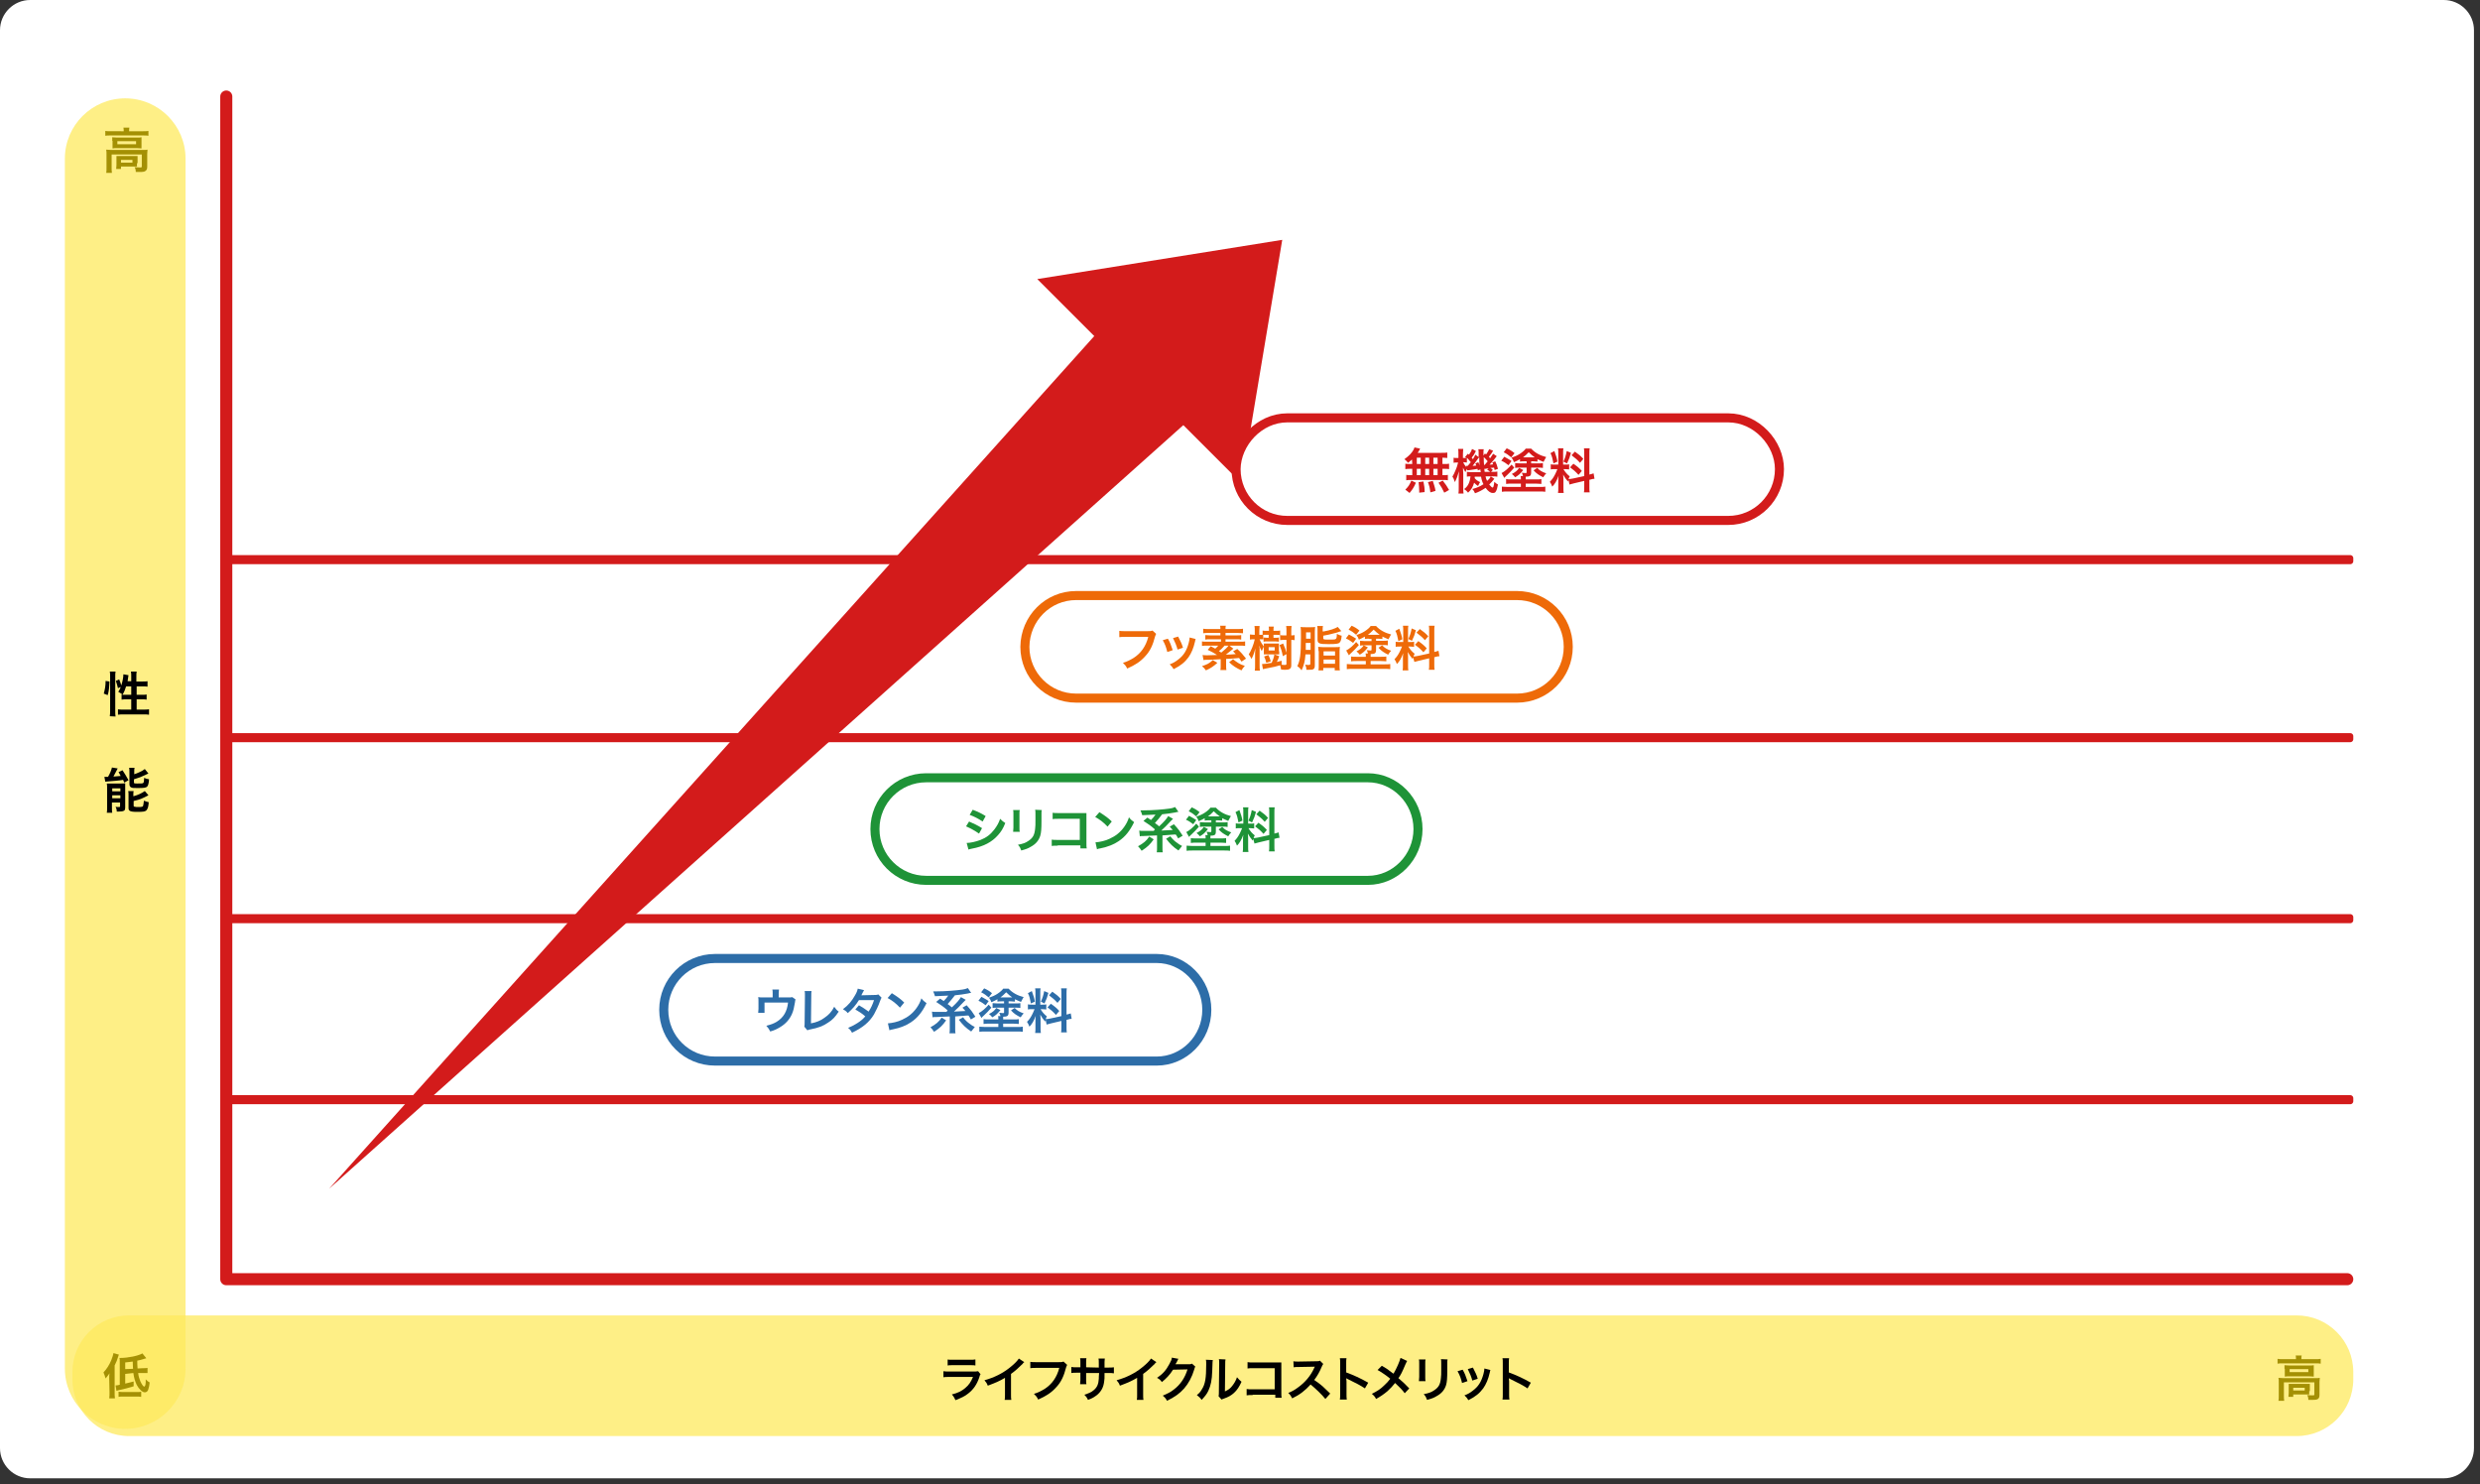 <?xml version="1.0" encoding="utf-8"?>
<!-- Generator: Adobe Illustrator 26.3.1, SVG Export Plug-In . SVG Version: 6.00 Build 0)  -->
<svg version="1.1" id="レイヤー_1" xmlns="http://www.w3.org/2000/svg" xmlns:xlink="http://www.w3.org/1999/xlink" x="0px"
	 y="0px" viewBox="0 0 822 492" style="enable-background:new 0 0 822 492;" xml:space="preserve">
<rect x="0" y="0" width="822" height="492" fill="#333333" stroke="none"/>
<style type="text/css">
	.st0{fill-rule:evenodd;clip-rule:evenodd;fill:#FFFFFF;}
	
		.st1{fill-rule:evenodd;clip-rule:evenodd;fill:#FFFFFF;stroke:#D31B1B;stroke-width:4;stroke-linecap:round;stroke-linejoin:round;}
	.st2{fill:none;stroke:#D31B1B;stroke-width:2;stroke-linecap:round;stroke-linejoin:round;}
	.st3{fill-rule:evenodd;clip-rule:evenodd;fill:#D31B1B;}
	.st4{fill-rule:evenodd;clip-rule:evenodd;fill:#FFFFFF;stroke:#D31B1B;stroke-width:3;}
	.st5{enable-background:new    ;}
	.st6{fill:#D31B1B;}
	.st7{fill-rule:evenodd;clip-rule:evenodd;fill:#FFFFFF;stroke:#EE6A08;stroke-width:3;}
	.st8{fill:#EE6A08;}
	.st9{fill-rule:evenodd;clip-rule:evenodd;fill:#FFFFFF;stroke:#1E9337;stroke-width:3;}
	.st10{fill:#1E9337;}
	.st11{fill-rule:evenodd;clip-rule:evenodd;fill:#FFFFFF;stroke:#2D6DA8;stroke-width:3;}
	.st12{fill:#2D6DA8;}
	.st13{opacity:0.75;fill-rule:evenodd;clip-rule:evenodd;fill:#FDE95D;}
	.st14{fill:#A49004;}
</style>
<path class="st0" d="M10,0h800c5.5,0,10,4.5,10,10v470c0,5.5-4.5,10-10,10H10c-5.5,0-10-4.5-10-10V10C0,4.5,4.5,0,10,0z"/>
<path class="st1" d="M778,424H75V32"/>
<path class="st2" d="M75.2,365v-1H779v1H75.2z"/>
<path class="st2" d="M75.2,305v-1H779v1H75.2z"/>
<path class="st2" d="M75.2,245v-1H779v1H75.2z"/>
<path class="st2" d="M75.2,186v-1H779v1H75.2z"/>
<path class="st3" d="M343.8,92.5l81.2-13l-13.5,80.7"/>
<path class="st3" d="M392.9,140.3L109.1,394l254.4-283.5"/>
<path class="st4" d="M426.7,138.5h146.1c9.4,0,17,8.4,17,17l0,0c0,9.4-7.6,17-17,17H426.7c-9.4,0-17-7.6-17-17l0,0
	C409.8,146.9,417.3,138.5,426.7,138.5z"/>
<g class="st5">
	<path class="st6" d="M468,152.3c-0.4,0.4-0.7,0.6-1.3,1.1c-0.5-0.6-0.7-0.8-1.2-1.2c1.5-1.1,2.4-2,3-3.1c0.1-0.3,0.3-0.5,0.3-0.8
		l1.9,0.4c-0.1,0.2-0.1,0.2-0.3,0.6c-0.2,0.3-0.3,0.5-0.5,0.8h7.8c1,0,1.5,0,2-0.1v1.8c-0.5,0-0.8-0.1-1.6-0.1v2.1h0.6
		c0.8,0,1.1,0,1.6-0.1v1.8c-0.5-0.1-0.8-0.1-1.6-0.1h-0.6v2.1h0.3c0.8,0,1.1,0,1.5-0.1v1.8c-0.4-0.1-0.8-0.1-1.5-0.1h-10.9
		c-0.6,0-1,0-1.4,0.1v-1.8c0.4,0.1,0.8,0.1,1.6,0.1h0.4v-2.1h-0.7c-0.7,0-1.1,0-1.6,0.1v-1.8c0.5,0.1,0.8,0.1,1.6,0.1h0.7L468,152.3
		L468,152.3z M465.8,162.3c1-1,1.4-1.6,2-3l1.5,0.7c-0.7,1.6-1.1,2.2-2.1,3.4L465.8,162.3z M469.6,153.8h1.3v-2.1h-1.3V153.8z
		 M469.6,157.5h1.3v-2.1h-1.3V157.5z M470.4,163.3c0-0.3,0-0.5,0-0.7c0-0.6-0.1-2-0.2-2.8l1.6-0.2c0.3,1.5,0.4,2.2,0.4,3.5
		L470.4,163.3z M473.7,153.8v-2.1h-1.3v2.1H473.7z M473.7,157.5v-2.1h-1.3v2.1H473.7z M474.1,163.2c-0.2-1.6-0.3-2-0.8-3.4l1.6-0.4
		c0.4,1.3,0.7,2,0.9,3.3L474.1,163.2z M476.5,153.8v-2.1h-1.4v2.1H476.5z M476.5,157.5v-2.1h-1.4v2.1H476.5z M478.7,163.3
		c-0.6-1.3-1-2-1.9-3.3l1.4-0.7c0.9,1.1,1.4,1.9,2.1,3.1L478.7,163.3z"/>
	<path class="st6" d="M494.9,149.4c-0.5,0.8-0.7,1.2-1.4,2c0.2,0.2,0.2,0.3,0.4,0.5c0.3-0.5,0.5-0.7,1-1.5l1.2,0.8
		c-0.3,0.4-0.3,0.4-1.1,1.4c-0.4,0.5-0.8,0.9-1.3,1.4c0.5,0,0.7,0,1.2-0.1c-0.1-0.3-0.1-0.4-0.3-0.6l1-0.4c0.4,0.8,0.6,1.3,0.9,2.5
		l-1.1,0.4c-0.1-0.4-0.1-0.5-0.2-0.8c-0.3,0-0.7,0.1-1.2,0.1c0.4,0.2,0.4,0.3,0.8,0.7l-0.6,0.6h0.4c1,0,1.2,0,1.7-0.1v1.7
		c-0.5-0.1-1.1-0.1-1.7-0.1h-0.5l1.2,0.8c-0.6,0.8-1.1,1.3-1.7,1.9c0.5,0.6,0.9,1,1.1,1c0.3,0,0.4-0.4,0.6-1.9
		c0.4,0.4,0.8,0.7,1.2,0.9c-0.2,1.2-0.4,1.8-0.7,2.3c-0.2,0.4-0.5,0.5-1,0.5c-0.8,0-1.5-0.5-2.4-1.7c-1.2,0.8-2.1,1.3-3.5,1.8
		c-0.3-0.6-0.4-0.9-0.9-1.4c1.4-0.4,2.5-0.8,3.7-1.6c-0.4-0.8-0.6-1.3-0.8-2.5h-2.1c0,0.3,0,0.3,0,0.5c0.5,0.6,0.9,0.9,1.8,1.3
		c-0.2,0.3-0.3,0.4-0.4,0.7c-0.2,0.4-0.2,0.4-0.3,0.6c-0.5-0.3-0.9-0.7-1.3-1.1c-0.4,1.4-0.9,2.3-2,3.3c-0.4-0.5-0.6-0.7-1.3-1.2
		c1.3-0.9,1.9-2.3,2.1-4.2c-0.6,0-0.9,0-1.2,0.1v-1.6c0.4,0,0.6,0.1,1.3,0.1h3.3c-0.1-0.5-0.1-0.6-0.1-0.9l-0.9,0.3
		c0-0.3,0-0.4-0.1-0.5c-0.4,0.1-0.7,0.1-1.1,0.2c-1.2,0.2-2.1,0.3-2.3,0.3l-0.1-0.5c-0.2,0.5-0.3,0.7-0.5,1.1
		c-0.3-0.5-0.5-0.9-0.8-1.5c0,0.4,0.1,1.4,0.1,2v4.6c0,1,0,1.6,0.1,2h-1.7c0.1-0.4,0.1-1.1,0.1-2v-2.8c0-0.7,0-1.3,0.1-2.6
		c-0.5,1.7-0.9,2.7-1.4,3.6c-0.2-0.7-0.4-1.3-0.8-1.8c0.4-0.7,0.7-1.2,1.2-2.5c0.2-0.4,0.3-0.8,0.7-2.2h-0.4c-0.4,0-0.8,0-1.1,0.1
		v-1.7c0.3,0.1,0.5,0.1,1.1,0.1h0.5v-1.3c0-0.8,0-1.3-0.1-1.7h1.7c0,0.4-0.1,0.8-0.1,1.7v1.3h0.3c0.3,0,0.6,0,0.8,0
		c-0.1-0.1-0.2-0.2-0.4-0.3l0.9-1.1l0.4,0.3c0.5-0.7,0.8-1.2,1-1.9l1.3,0.7c-0.5,1-0.8,1.5-1.4,2.2c0.2,0.2,0.2,0.3,0.4,0.5
		c0.4-0.7,0.5-0.8,0.8-1.5l1.1,0.8c0-0.3,0-0.6,0-0.8c0-1.1,0-1.3-0.1-1.8h1.8c-0.1,0.3-0.1,0.6-0.1,1.1c0,0,0,0.3,0,0.5
		c0,0.1,0,0.3,0,0.5l0.5-0.7c0.2,0.2,0.3,0.3,0.4,0.3c0.4-0.6,0.7-1.1,1-1.7L494.9,149.4z M486.1,153.3c-0.4,0-0.6-0.1-0.9-0.1H485
		c0.2,0.6,0.5,1,1,1.6v-0.4c0.1,0,0.2,0,0.2,0c0.1,0,0.2,0,0.3,0c0.5-0.6,0.7-0.8,1-1.2c-0.5-0.6-0.8-1-1.3-1.5v1.6H486.1z
		 M490,153.2c0.2,0.5,0.3,0.7,0.4,1.1c-0.1-1.3-0.1-2.1-0.1-2.8c-0.2,0.3-0.2,0.4-0.4,0.5c-0.6,0.9-1.3,1.8-1.8,2.4
		c0.6,0,0.6,0,1.2-0.1c-0.1-0.3-0.1-0.4-0.3-0.7L490,153.2z M491.8,151.5c0,1.5,0,1.5,0.1,2.6c0.1,0,0.1,0,0.2,0
		c0.6-0.7,0.6-0.7,1-1.2C492.7,152.4,492.3,152,491.8,151.5z M493.4,155.3c-0.1,0-0.2,0-0.3,0c-0.3,0-0.3,0-0.7,0.1c0,0-0.2,0-0.4,0
		c0,0.4,0,0.4,0.1,1h1.8c-0.4-0.4-0.6-0.5-1-0.7L493.4,155.3z M492.4,157.9c0.1,0.6,0.2,0.9,0.5,1.5c0.8-0.7,1-1,1.2-1.5H492.4z"/>
	<path class="st6" d="M498.6,151.4c1.1,0.6,1.8,1,2.4,1.4l-1,1.4c-0.8-0.6-1.3-1-2.4-1.5L498.6,151.4z M501.9,155
		c-0.7,0.8-1.7,1.9-2.5,2.6c-0.3,0.2-0.4,0.4-0.8,0.8l-0.9-1.6c1-0.5,2.2-1.5,3.3-2.8L501.9,155z M505.2,152.9c-0.6,0-0.9,0-1.4,0.1
		v-0.8c-0.7,0.4-1.1,0.6-2,1c-0.2-0.6-0.4-1-0.8-1.5c1.1-0.4,1.9-0.7,2.8-1.3s1.6-1.2,1.9-1.7h1.8c1.3,1.4,3,2.3,5,2.8l-0.2,0.3
		c-0.4,0.7-0.4,0.8-0.7,1.3c-0.9-0.4-1.2-0.5-2-0.9v0.8c-0.4,0-0.8-0.1-1.3-0.1h-0.8v0.7h2.3c0.7,0,1.1,0,1.6-0.1v1.6
		c-0.5-0.1-0.8-0.1-1.5-0.1h-2.4v1.5c0,0.7-0.1,1.1-0.5,1.3c-0.3,0.1-0.5,0.2-1.3,0.2c0,0.2,0,0.4,0,0.7v0.2h3.4
		c0.9,0,1.4,0,1.8-0.1v1.6c-0.5,0-1-0.1-1.8-0.1h-3.4v1.1h4.6c0.9,0,1.4,0,1.9-0.1v1.7c-0.6-0.1-1.2-0.1-2-0.1h-10.4
		c-0.8,0-1.4,0-2,0.1v-1.7c0.5,0,1,0.1,1.9,0.1h4.4v-1.1h-3c-0.7,0-1.2,0-1.9,0.1v-1.6c0.4,0.1,1,0.1,1.9,0.1h3v-0.2
		c0-0.4,0-0.7-0.1-0.9h0.8c-0.1-0.5-0.2-0.7-0.4-1.1c0.4,0,0.8,0.1,1.1,0.1c0.5,0,0.5,0,0.5-0.4V155h-2.4c-0.6,0-0.9,0-1.4,0.1v-1.6
		c0.5,0,1,0.1,1.6,0.1h2.2v-0.7L505.2,152.9L505.2,152.9z M499.4,148.6c1.1,0.5,1.6,0.8,2.6,1.6l-1.1,1.4c-0.8-0.7-1.5-1.2-2.5-1.7
		L499.4,148.6z M504.9,155.8c-1.1,1.3-1.5,1.7-2.7,2.4c-0.4-0.5-0.6-0.7-1.1-1.1c1.2-0.6,1.8-1.1,2.4-2L504.9,155.8z M508.7,151.6
		c-0.7-0.5-1.2-0.9-2-1.7c-0.9,0.9-1.2,1.2-1.9,1.7h3.7H508.7z M509.5,155.1c0.9,0.9,1.6,1.3,3,1.8c-0.4,0.4-0.6,0.7-1,1.3
		c-1.4-0.7-2.2-1.2-3.2-2.3L509.5,155.1z"/>
	<path class="st6" d="M519.9,159.1c-0.1,0.2-0.1,0.3-0.2,0.5c-0.7-0.8-1.1-1.4-1.6-2.3c0.1,1.1,0.1,1.3,0.1,1.8v2.6
		c0,0.8,0,1.2,0.1,1.7h-1.9c0.1-0.5,0.1-1,0.1-1.7v-2.1c0-0.6,0-1.4,0.1-1.9c-0.7,1.8-1.2,2.7-2.1,3.6c-0.2-0.6-0.5-1.2-0.8-1.6
		c0.7-0.7,1.2-1.4,1.7-2.4c0.3-0.6,0.4-0.8,0.8-1.8h-0.8c-0.7,0-1.1,0-1.4,0.1v-1.7c0.4,0.1,0.7,0.1,1.4,0.1h1.1v-3.8
		c0-0.7,0-1.2-0.1-1.6h1.8c-0.1,0.4-0.1,0.8-0.1,1.6v3.8h0.8c0.6,0,0.9,0,1.2-0.1v1.7c-0.4,0-0.7-0.1-1.3-0.1h-0.6
		c0.6,1,1.2,1.7,2.1,2.4c-0.2,0.4-0.3,0.5-0.4,0.9c0.4,0,0.9-0.1,1.5-0.2l3.7-0.8v-7.3c0-0.9,0-1.4-0.1-1.9h1.9
		c-0.1,0.5-0.1,1-0.1,1.8v6.9c0.7-0.2,0.9-0.2,1.4-0.4l0.3,1.8c-0.4,0-0.9,0.1-1.5,0.3h-0.2v2.3c0,0.9,0,1.4,0.1,1.9H525
		c0.1-0.5,0.1-0.9,0.1-1.9v-1.9l-3.4,0.8c-0.7,0.2-1.2,0.3-1.5,0.4L519.9,159.1z M515.2,149.5c0.5,1.4,0.8,2.2,1,3.5l-1.3,0.6
		c-0.3-1.5-0.5-2.5-1-3.4L515.2,149.5z M520.7,150.1c-0.4,1.5-0.6,2-1.3,3.5l-1.2-0.6c0.5-1.1,0.8-1.9,1.1-3.5L520.7,150.1z
		 M521.5,153.7c1.3,0.9,2,1.5,2.8,2.4l-1.1,1.3c-1.1-1.2-1.7-1.7-2.8-2.5L521.5,153.7z M522,149.7c1.4,1,1.9,1.4,2.8,2.4l-1.1,1.3
		c-1.2-1.3-1.3-1.3-2.8-2.5L522,149.7z"/>
</g>
<path class="st7" d="M356.7,197.4h146.1c9.4,0,17,7.6,17,17l0,0c0,9.4-7.6,17-17,17H356.7c-9.4,0-17-7.6-17-17l0,0
	C339.8,205,347.3,197.4,356.7,197.4z"/>
<g class="st5">
	<path class="st8" d="M383.2,210.1c-0.1,0.3-0.2,0.4-0.3,0.7c-0.8,3.1-1.7,5-3.3,6.7c-1.6,1.8-3.3,2.9-6,4.1
		c-0.4-0.9-0.7-1.2-1.4-1.9c1.4-0.4,2.3-0.9,3.5-1.6c2.5-1.6,4.1-3.9,4.9-7H373c-1.1,0-1.4,0-2,0.1v-2.1c0.6,0.1,1,0.1,2,0.1h7.3
		c0.9,0,1.2,0,1.7-0.2L383.2,210.1z"/>
	<path class="st8" d="M387.1,211.7c0.7,1.2,1,2,1.6,3.8l-1.8,0.6c-0.4-1.6-0.7-2.5-1.5-3.9L387.1,211.7z M396.3,211.8
		c-0.1,0.2-0.1,0.3-0.2,0.8c-0.5,2.2-1.2,3.9-2.2,5.3c-1.2,1.6-2.5,2.7-4.9,3.9c-0.4-0.7-0.6-0.9-1.3-1.6c1.1-0.4,1.8-0.8,2.7-1.5
		c1.9-1.4,2.9-3,3.6-5.6c0.2-0.8,0.3-1.3,0.3-1.8L396.3,211.8z M390.5,211c0.8,1.6,1.2,2.3,1.6,3.7l-1.8,0.6
		c-0.3-1.2-0.8-2.4-1.5-3.8L390.5,211z"/>
	<path class="st8" d="M408.8,215c-0.3,0.2-0.3,0.3-0.5,0.4c-0.7,0.6-1.2,1-2,1.6c1,0,2.1-0.1,3.3-0.2c-0.3-0.3-0.4-0.4-0.9-0.9
		l1.4-0.8c1.3,1.2,1.9,1.9,2.9,3.2l-1.5,1c-0.4-0.6-0.5-0.8-0.8-1.2c-2.2,0.2-2.2,0.2-4.3,0.3v2.1c0,0.8,0,1.1,0.1,1.6h-2
		c0.1-0.5,0.1-0.8,0.1-1.6v-2c-3.4,0.2-3.4,0.2-4.6,0.2c-0.5,0-0.8,0-1.1,0.1l-0.3-1.7c0.4,0.1,0.9,0.1,1.6,0.1c0.5,0,0.5,0,3.2-0.1
		c-0.9-0.6-2-1.2-3.1-1.7l1-1.2c0.7,0.4,1,0.5,1.5,0.8c0.4-0.4,0.7-0.6,1-1h-3.6c-0.8,0-1.3,0-1.8,0.1v-1.5c0.4,0.1,0.9,0.1,1.7,0.1
		h4.6v-0.8H401c-0.6,0-1.1,0-1.5,0.1v-1.5c0.4,0,0.8,0.1,1.5,0.1h3.5v-0.8h-4c-0.8,0-1.2,0-1.7,0.1v-1.5c0.5,0.1,1,0.1,1.9,0.1h3.8
		c0-0.6,0-0.8-0.1-1.1h1.9c-0.1,0.3-0.1,0.6-0.1,1.1h4c0.8,0,1.4,0,1.8-0.1v1.5c-0.5,0-0.9-0.1-1.6-0.1h-4.2v0.8h3.7
		c0.7,0,1.1,0,1.5-0.1v1.5c-0.4-0.1-0.9-0.1-1.5-0.1h-3.7v0.8h4.9c0.8,0,1.2,0,1.6-0.1v1.5c-0.5-0.1-1.1-0.1-1.8-0.1h-3.4L408.8,215
		z M403.5,219.7c-1.2,1.1-2.2,1.8-3.8,2.5c-0.4-0.6-0.7-0.9-1.3-1.4c0.9-0.3,1.4-0.5,2-0.8c0.7-0.4,1-0.7,1.6-1.2L403.5,219.7z
		 M405.8,214.1c-0.5,0.6-1.2,1.3-1.8,1.7c0.5,0.3,0.6,0.4,0.8,0.5c1-0.8,2-1.7,2.4-2.3h-1.4V214.1z M408.7,218.5
		c0.6,0.5,1,0.8,1.8,1.3c0.7,0.4,1.1,0.6,2.1,0.9c-0.5,0.5-0.8,1-1.1,1.5c-1.6-0.7-2.9-1.5-4.1-2.7L408.7,218.5z"/>
	<path class="st8" d="M418.7,211.9c-0.3,0-0.5,0-0.9,0h-0.3c0.4,1,0.8,1.6,1.4,2.4c-0.3,0.6-0.5,1-0.7,1.5c-0.4-0.7-0.5-0.9-0.8-1.8
		c0,0.3,0,0.3,0.1,0.8c0,0.2,0,0.9,0,1.1v4.4c0,0.8,0,1.5,0.1,2h-1.7c0.1-0.5,0.1-1.2,0.1-2v-3.4c0-0.4,0-0.7,0.1-2
		c-0.5,1.9-0.8,2.6-1.3,3.5c-0.3-0.7-0.6-1.1-0.9-1.5c0.8-1.2,1.6-3.2,2-5h-0.4c-0.4,0-0.8,0-1.2,0.1v-1.7c0.3,0,0.7,0.1,1.2,0.1
		h0.4v-1.2c0-0.8,0-1.2-0.1-1.7h1.7c0,0.4-0.1,0.9-0.1,1.7v1.2h0.3c0.3,0,0.6,0,0.8,0V209c0.4,0.1,0.8,0.1,1.3,0.1h0.8v-0.2
		c0-0.5,0-0.8-0.1-1.2h1.7c-0.1,0.4-0.1,0.7-0.1,1.2v0.2h0.8c0.5,0,1,0,1.4-0.1v1.5c-0.4,0-0.9-0.1-1.4-0.1h-0.8v1h0.6
		c0.5,0,0.8,0,1.2-0.1v1.4c-0.4,0-0.8-0.1-1.2-0.1h-2.6c-0.5,0-0.9,0-1.3,0.1v-1.4c0.4,0,0.7,0.1,1.2,0.1h0.5v-1H420
		c-0.5,0-1,0-1.3,0V211.9z M424.7,220.3c0.4,0.1,0.9,0.1,1.2,0.1c0.4,0,0.5-0.1,0.5-0.4v-3.2l-1.2,0.7c-0.4-2-0.6-2.4-1.1-3.7
		l1.2-0.5c0.6,1.4,0.8,2,1.1,3.1v-4.3h-0.9c-0.5,0-0.8,0-1.2,0.1v-1.7c0.4,0.1,0.6,0.1,1.2,0.1h0.9v-1.2c0-0.9,0-1.4-0.1-1.9h1.8
		c-0.1,0.5-0.1,1.1-0.1,1.9v1.2c0.5,0,0.7,0,1.1-0.1v1.7c-0.3-0.1-0.6-0.1-1.1-0.1v8.3c0,0.7-0.1,1-0.5,1.3
		c-0.3,0.2-0.7,0.3-1.6,0.3c-0.4,0-0.8,0-1.3-0.1c-0.1-0.6-0.1-0.9-0.3-1.4c-0.7,0.2-1,0.3-1.8,0.5c-0.5,0.1-1.5,0.3-3,0.6
		c-0.3,0.1-0.6,0.1-0.9,0.2l-0.3-1.7c0.8,0,1.6-0.1,3.2-0.4c0.5-1.1,0.7-1.7,0.9-2.8l1.6,0.6c-0.2,0.7-0.6,1.6-0.8,1.9
		c0.6-0.1,0.8-0.2,1.6-0.4v1.3H424.7z M419.7,219.7c-0.2-1-0.4-1.4-0.7-2.1l1.4-0.5c0.4,0.8,0.5,1.1,0.8,2.1L419.7,219.7z
		 M424,215.9c0,0.6,0,0.8,0,1c-0.4,0-0.7,0-1.1,0h-2.8c-0.5,0-0.8,0-1.2,0c0-0.3,0-0.6,0-1v-1.6c0-0.4,0-0.8,0-1c0.3,0,0.7,0,1.1,0
		h2.8c0.4,0,0.7,0,1.1,0c0,0.2,0,0.4,0,1v1.6H424z M420.5,215.6h2v-1.1h-2V215.6z"/>
	<path class="st8" d="M432.7,216.9c-0.1,1.3-0.2,2-0.4,2.8c-0.3,1.1-0.5,1.7-0.9,2.5c-0.4-0.6-0.8-1-1.4-1.4
		c0.9-1.8,1.2-3.8,1.2-9.6c0-2.1,0-2.7-0.1-3.4c0.5,0.1,0.9,0.1,1.6,0.1h1.9c0.6,0,1,0,1.3-0.1c0,0.4-0.1,0.8-0.1,1.5v11.1
		c0,0.8-0.1,1.2-0.5,1.4c-0.3,0.2-0.7,0.2-1.5,0.2c-0.2,0-0.4,0-0.8,0c0-0.7-0.1-1-0.4-1.7c0.4,0.1,0.9,0.1,1.1,0.1
		c0.5,0,0.6-0.1,0.6-0.4v-3.1L432.7,216.9L432.7,216.9z M434.4,215.4v-2.3h-1.6v2.3H434.4z M434.4,211.7v-2.1h-1.5v2.1H434.4z
		 M438.7,209.3c2.3-0.4,3.9-1,4.7-1.5l1.2,1.4c-0.1,0-0.1,0-0.4,0.1c-0.5,0.2-1.8,0.6-2.4,0.7c-1.2,0.3-1.4,0.4-3.2,0.7v0.8
		c0,0.3,0.1,0.4,0.3,0.4c0.2,0.1,0.8,0.1,1.3,0.1c1.7,0,2.3,0,2.5-0.2c0.3-0.1,0.4-0.6,0.4-1.7c0.6,0.3,1,0.5,1.6,0.6
		c-0.1,1.3-0.3,1.9-0.7,2.3c-0.4,0.4-1.2,0.5-3.7,0.5c-3,0-3.6-0.2-3.6-1.5v-3c0-0.6,0-1.1-0.1-1.5h1.9c-0.1,0.4-0.1,0.8-0.1,1.4
		v0.4H438.7z M437,215.8c0-0.6,0-1-0.1-1.4c0.4,0,0.8,0.1,1.5,0.1h4.3c0.7,0,1.1,0,1.4-0.1c0,0.4-0.1,0.7-0.1,1.4v4.8
		c0,0.7,0,1.2,0.1,1.6h-1.7v-0.8h-3.8v0.8H437c0.1-0.4,0.1-0.8,0.1-1.6v-4.8H437z M438.7,217.3h3.8v-1.4h-3.8V217.3z M438.7,220h3.8
		v-1.4h-3.8V220z"/>
	<path class="st8" d="M447.1,210.3c1.1,0.6,1.8,1,2.4,1.4l-1,1.4c-0.8-0.6-1.3-1-2.4-1.5L447.1,210.3z M450.4,213.8
		c-0.7,0.8-1.7,1.9-2.5,2.6c-0.3,0.2-0.4,0.4-0.8,0.8l-0.9-1.6c1-0.5,2.2-1.5,3.3-2.8L450.4,213.8z M453.8,211.7
		c-0.6,0-0.9,0-1.4,0.1V211c-0.7,0.4-1.1,0.6-2,1c-0.2-0.6-0.4-1-0.8-1.5c1.1-0.4,1.9-0.7,2.8-1.3s1.6-1.2,1.9-1.7h1.8
		c1.3,1.4,3,2.3,5,2.8l-0.2,0.3c-0.4,0.7-0.4,0.8-0.7,1.3c-0.9-0.4-1.2-0.5-2-0.9v0.8c-0.4,0-0.8-0.1-1.3-0.1h-0.8v0.7h2.3
		c0.7,0,1.1,0,1.6-0.1v1.6c-0.5-0.1-0.8-0.1-1.5-0.1h-2.4v1.5c0,0.7-0.1,1.1-0.5,1.3c-0.3,0.1-0.5,0.2-1.3,0.2c0,0.2,0,0.4,0,0.7
		v0.2h3.4c0.9,0,1.4,0,1.8-0.1v1.6c-0.5,0-1-0.1-1.8-0.1h-3.4v1.1h4.6c0.9,0,1.4,0,1.9-0.1v1.7c-0.6-0.1-1.2-0.1-2-0.1h-10.4
		c-0.8,0-1.4,0-2,0.1v-1.7c0.5,0,1,0.1,1.9,0.1h4.4v-1.1h-3c-0.7,0-1.2,0-1.9,0.1v-1.6c0.4,0.1,1,0.1,1.9,0.1h3v-0.2
		c0-0.4,0-0.7-0.1-0.9h0.8c-0.1-0.5-0.2-0.7-0.4-1.1c0.4,0,0.8,0.1,1.1,0.1c0.5,0,0.5,0,0.5-0.4v-1.3h-2.4c-0.6,0-0.9,0-1.4,0.1
		v-1.6c0.5,0,1,0.1,1.6,0.1h2.2v-0.7h-0.8V211.7z M448,207.4c1.1,0.5,1.6,0.8,2.6,1.6l-1.1,1.4c-0.8-0.7-1.5-1.2-2.5-1.7L448,207.4z
		 M453.4,214.6c-1.1,1.3-1.5,1.7-2.7,2.4c-0.4-0.5-0.6-0.7-1.1-1.1c1.2-0.6,1.8-1.1,2.4-2L453.4,214.6z M457.3,210.4
		c-0.7-0.5-1.2-0.9-2-1.7c-0.9,0.9-1.2,1.2-1.9,1.7h3.7H457.3z M458.1,213.9c0.9,0.9,1.6,1.3,3,1.8c-0.4,0.4-0.6,0.7-1,1.3
		c-1.4-0.7-2.2-1.2-3.2-2.3L458.1,213.9z"/>
	<path class="st8" d="M468.4,217.9c-0.1,0.2-0.1,0.3-0.2,0.5c-0.7-0.8-1.1-1.4-1.6-2.3c0.1,1.1,0.1,1.3,0.1,1.8v2.6
		c0,0.8,0,1.2,0.1,1.7h-1.9c0.1-0.5,0.1-1,0.1-1.7v-2.1c0-0.6,0-1.4,0.1-1.9c-0.7,1.8-1.2,2.7-2.1,3.6c-0.2-0.6-0.5-1.2-0.8-1.6
		c0.7-0.7,1.2-1.4,1.7-2.4c0.3-0.6,0.4-0.8,0.8-1.8H464c-0.7,0-1.1,0-1.4,0.1v-1.7c0.4,0.1,0.7,0.1,1.4,0.1h1.1V209
		c0-0.7,0-1.2-0.1-1.6h1.8c-0.1,0.4-0.1,0.8-0.1,1.6v3.8h0.8c0.6,0,0.9,0,1.2-0.1v1.7c-0.4,0-0.7-0.1-1.3-0.1h-0.6
		c0.6,1,1.2,1.7,2.1,2.4c-0.2,0.4-0.3,0.5-0.4,0.9c0.4,0,0.9-0.1,1.5-0.2l3.7-0.8v-7.3c0-0.9,0-1.4-0.1-1.9h1.9
		c-0.1,0.5-0.1,1-0.1,1.8v6.9c0.7-0.2,0.9-0.2,1.4-0.4l0.3,1.8c-0.4,0-0.9,0.1-1.5,0.3h-0.2v2.3c0,0.9,0,1.4,0.1,1.9h-1.9
		c0.1-0.5,0.1-0.9,0.1-1.9v-1.9l-3.4,0.8c-0.7,0.2-1.2,0.3-1.5,0.4L468.4,217.9z M463.8,208.4c0.5,1.4,0.8,2.2,1,3.5l-1.3,0.6
		c-0.3-1.5-0.5-2.5-1-3.4L463.8,208.4z M469.3,208.9c-0.4,1.5-0.6,2-1.3,3.5l-1.2-0.6c0.5-1.1,0.8-1.9,1.1-3.5L469.3,208.9z
		 M470.1,212.5c1.3,0.9,2,1.5,2.8,2.4l-1.1,1.3c-1.1-1.2-1.7-1.7-2.8-2.5L470.1,212.5z M470.6,208.5c1.4,1,1.9,1.4,2.8,2.4l-1.1,1.3
		c-1.2-1.3-1.3-1.3-2.8-2.5L470.6,208.5z"/>
</g>
<path class="st9" d="M307,257.8h146.4c9,0,16.6,7.6,16.6,17s-7.6,17-16.6,17H307c-9.4,0-17-7.6-17-17S297.6,257.8,307,257.8z"/>
<g class="st5">
	<path class="st10" d="M321.2,272.3c1.6,0.7,2.9,1.3,4.3,2.2l-1,1.8c-1.3-0.9-2.7-1.7-4.3-2.4L321.2,272.3z M320.4,279.4
		c1.2,0,3-0.4,4.6-1c2-0.8,3.3-1.8,4.6-3.5c0.9-1.2,1.4-2.1,1.9-3.5c0.7,0.7,0.9,0.9,1.7,1.4c-0.7,1.8-1.4,2.9-2.4,4
		c-2,2.3-4.8,3.8-8.7,4.5c-0.6,0.1-0.8,0.2-1.1,0.3L320.4,279.4z M322.4,268.4c1.6,0.6,2.9,1.2,4.3,2.1l-1,1.8
		c-1.5-1-2.9-1.7-4.3-2.2L322.4,268.4z"/>
	<path class="st10" d="M338,268.5c-0.1,0.4-0.1,0.6-0.1,1.4v4.4c0,0.8,0,1,0.1,1.4h-2.2c0-0.4,0.1-0.9,0.1-1.4v-4.4
		c0-0.8,0-1-0.1-1.4H338z M345.3,268.5c-0.1,0.4-0.1,0.6-0.1,1.5v2.2c0,2.5-0.1,3.8-0.4,4.8c-0.5,1.6-1.5,2.8-3.2,3.7
		c-0.8,0.5-1.6,0.8-3.1,1.2c-0.3-0.8-0.4-1.1-1.1-1.9c1.6-0.3,2.5-0.6,3.5-1.3c1.5-1,2-2,2.2-4.1c0.1-0.7,0.1-1.4,0.1-2.7v-2
		c0-0.8,0-1.2-0.1-1.5L345.3,268.5L345.3,268.5z"/>
	<path class="st10" d="M350.6,280.3c-1.1,0-1.5,0-2,0.1v-2.1c0.6,0.1,0.9,0.1,2,0.1h7.3v-7h-7c-1.1,0-1.5,0-2,0.1v-2.1
		c0.6,0.1,0.9,0.1,2.1,0.1h7.7c0.8,0,0.8,0,1.4,0c0,0.4,0,0.6,0,1.3v8.8c0,0.8,0,1.2,0.1,1.6h-2.1v-1h-7.5V280.3z"/>
	<path class="st10" d="M363.1,279.2c1.4-0.1,3.3-0.5,4.7-1.2c2-0.9,3.5-2.1,4.8-3.9c0.7-1,1.2-1.9,1.6-3.2c0.6,0.8,0.9,1,1.7,1.6
		c-1.4,2.9-2.9,4.8-5.1,6.3c-1.6,1.1-3.6,1.9-6.1,2.4c-0.6,0.1-0.7,0.1-1.1,0.3L363.1,279.2z M364.4,269.2c1.9,1.2,2.9,1.9,4.1,3.1
		l-1.4,1.7c-1.3-1.4-2.6-2.4-4.1-3.2L364.4,269.2z"/>
	<path class="st10" d="M382.4,278.2c-1.2,1.7-2,2.5-4,3.8c-0.4-0.6-0.7-1-1.2-1.5c1.8-1,2.8-1.8,3.7-3.2L382.4,278.2z M382.8,274.9
		c-1.6-1.4-2-1.6-3.8-2.8l1.3-1.1c0.3,0.2,0.6,0.4,1.2,0.8c0.6-0.6,1-1.1,1.5-1.8c-2.7,0.1-2.7,0.1-4.4,0.2
		c-0.2-0.7-0.3-0.9-0.6-1.6c0.4,0,0.8,0,1,0c3.1,0,6.6-0.3,8.7-0.6c0.8-0.1,1-0.2,1.8-0.5l1.1,1.6c-0.3,0-0.3,0-1.1,0.2
		c-1,0.2-3.1,0.5-4.3,0.6c-0.9,1.2-1.5,1.9-2.4,2.9c0.6,0.4,0.8,0.6,1.4,1.1c1.7-1.6,2.4-2.4,3-3.4l1.6,0.9
		c-0.1,0.1-0.1,0.1-0.2,0.2c0,0-0.1,0.1-0.2,0.2s-0.2,0.2-0.5,0.5c-0.7,0.8-2.2,2.3-3,3c2.5-0.1,2.5-0.1,3.8-0.2
		c-0.3-0.3-0.4-0.5-1-1.1l1.4-0.8c1.7,1.9,1.8,2.1,2.9,3.8l-1.5,0.9c-0.4-0.8-0.6-1-0.8-1.3c-0.2,0-0.2,0-0.4,0
		c-0.8,0.1-3,0.2-4,0.3v4c0,0.8,0,1.2,0.1,1.6h-2c0.1-0.5,0.1-0.8,0.1-1.6v-4c-0.7,0-3.8,0.2-4.5,0.2c-0.8,0-0.8,0-1.2,0.1l-0.2-1.9
		c0.5,0.1,0.6,0.1,1.7,0.1c1.5,0,1.6,0,3.1,0L382.8,274.9L382.8,274.9z M387.9,277.2c0.8,1,1.4,1.6,2.3,2.2c0.5,0.4,0.8,0.6,1.6,1
		c-0.4,0.5-0.6,0.7-1.2,1.5c-1.8-1.2-2.8-2.2-4.1-3.9L387.9,277.2z"/>
	<path class="st10" d="M394.1,270.4c1.1,0.6,1.8,1,2.4,1.4l-1,1.4c-0.8-0.6-1.3-1-2.4-1.5L394.1,270.4z M397.4,274
		c-0.7,0.8-1.7,1.9-2.5,2.6c-0.3,0.2-0.4,0.4-0.8,0.8l-0.9-1.6c1-0.5,2.2-1.5,3.3-2.8L397.4,274z M400.7,271.9c-0.6,0-0.9,0-1.4,0.1
		v-0.8c-0.7,0.4-1.1,0.6-2,1c-0.2-0.6-0.4-1-0.8-1.5c1.1-0.4,1.9-0.7,2.8-1.3c0.9-0.6,1.6-1.2,1.9-1.7h1.8c1.3,1.4,3,2.3,5,2.8
		l-0.2,0.3c-0.4,0.7-0.4,0.8-0.7,1.3c-0.9-0.4-1.2-0.5-2-0.9v0.8c-0.4,0-0.8-0.1-1.3-0.1H403v0.7h2.3c0.7,0,1.1,0,1.6-0.1v1.6
		c-0.5-0.1-0.8-0.1-1.5-0.1H403v1.5c0,0.7-0.1,1.1-0.5,1.3c-0.3,0.1-0.5,0.2-1.3,0.2c0,0.2,0,0.4,0,0.7v0.2h3.4c0.9,0,1.4,0,1.8-0.1
		v1.6c-0.5,0-1-0.1-1.8-0.1h-3.4v1.1h4.6c0.9,0,1.4,0,1.9-0.1v1.7c-0.6-0.1-1.2-0.1-2-0.1h-10.4c-0.8,0-1.4,0-2,0.1v-1.7
		c0.5,0,1,0.1,1.9,0.1h4.4v-1.1h-3c-0.7,0-1.2,0-1.9,0.1v-1.6c0.4,0.1,1,0.1,1.9,0.1h3v-0.2c0-0.4,0-0.7-0.1-0.9h0.8
		c-0.1-0.5-0.2-0.7-0.4-1.1c0.4,0,0.8,0.1,1.1,0.1c0.5,0,0.5,0,0.5-0.4V274h-2.4c-0.6,0-0.9,0-1.4,0.1v-1.6c0.5,0,1,0.1,1.6,0.1h2.2
		v-0.7H400.7z M395,267.6c1.1,0.5,1.6,0.8,2.6,1.6l-1.1,1.4c-0.8-0.7-1.5-1.2-2.5-1.7L395,267.6z M400.4,274.8
		c-1.1,1.3-1.5,1.7-2.7,2.4c-0.4-0.5-0.6-0.7-1.1-1.1c1.2-0.6,1.8-1.1,2.4-2L400.4,274.8z M404.3,270.6c-0.7-0.5-1.2-0.9-2-1.7
		c-0.9,0.9-1.2,1.2-1.9,1.7h3.7H404.3z M405.1,274.1c0.9,0.9,1.6,1.3,3,1.8c-0.4,0.4-0.6,0.7-1,1.3c-1.4-0.7-2.2-1.2-3.2-2.3
		L405.1,274.1z"/>
	<path class="st10" d="M415.4,278.1c-0.1,0.2-0.1,0.3-0.2,0.5c-0.7-0.8-1.1-1.4-1.6-2.3c0.1,1.1,0.1,1.3,0.1,1.8v2.6
		c0,0.8,0,1.2,0.1,1.7h-1.9c0.1-0.5,0.1-1,0.1-1.7v-2.1c0-0.6,0-1.4,0.1-1.9c-0.7,1.8-1.2,2.7-2.1,3.6c-0.2-0.6-0.5-1.2-0.8-1.6
		c0.7-0.7,1.2-1.4,1.7-2.4c0.3-0.6,0.4-0.8,0.8-1.8H411c-0.7,0-1.1,0-1.4,0.1v-1.7c0.4,0.1,0.7,0.1,1.4,0.1h1.1v-3.8
		c0-0.7,0-1.2-0.1-1.6h1.8c-0.1,0.4-0.1,0.8-0.1,1.6v3.8h0.8c0.6,0,0.9,0,1.2-0.1v1.7c-0.4,0-0.7-0.1-1.3-0.1h-0.6
		c0.6,1,1.2,1.7,2.1,2.4c-0.2,0.4-0.3,0.5-0.4,0.9c0.4,0,0.9-0.1,1.5-0.2l3.7-0.8v-7.3c0-0.9,0-1.4-0.1-1.9h1.9
		c-0.1,0.5-0.1,1-0.1,1.8v6.9c0.7-0.2,0.9-0.2,1.4-0.4l0.3,1.8c-0.4,0-0.9,0.1-1.5,0.3h-0.2v2.3c0,0.9,0,1.4,0.1,1.9h-1.9
		c0.1-0.5,0.1-0.9,0.1-1.9v-1.9l-3.4,0.8c-0.7,0.2-1.2,0.3-1.5,0.4L415.4,278.1z M410.8,268.5c0.5,1.4,0.8,2.2,1,3.5l-1.3,0.6
		c-0.3-1.5-0.5-2.5-1-3.4L410.8,268.5z M416.3,269.1c-0.4,1.5-0.6,2-1.3,3.5l-1.2-0.6c0.5-1.1,0.8-1.9,1.1-3.5L416.3,269.1z
		 M417.1,272.7c1.3,0.9,2,1.5,2.8,2.4l-1.1,1.3c-1.1-1.2-1.7-1.7-2.8-2.5L417.1,272.7z M417.5,268.7c1.4,1,1.9,1.4,2.8,2.4l-1.1,1.3
		c-1.2-1.3-1.3-1.3-2.8-2.5L417.5,268.7z"/>
</g>
<path class="st11" d="M237,317.7h146.4c9,0,16.6,7.6,16.6,17c0,9.5-7.6,17-16.6,17H237c-9.4,0-17-7.5-17-17
	C220,325.3,227.6,317.7,237,317.7z"/>
<g class="st5">
	<path class="st12" d="M263.7,331.3c-0.1,0.3-0.2,0.4-0.2,0.9c-0.3,1.8-0.5,2.7-1,3.9c-0.8,1.8-2.1,3.3-4,4.4c-1,0.6-1.8,1-3.2,1.4
		c-0.4-0.8-0.6-1.1-1.3-1.9c1.5-0.4,2.4-0.7,3.4-1.3c2.3-1.4,3.5-3.5,3.8-6.4h-7.8v2.1c0,0.5,0,0.9,0,1.3h-2.1
		c0-0.4,0.1-0.9,0.1-1.3V332c0-0.7,0-1.1-0.1-1.5c0.6,0.1,0.8,0.1,1.7,0.1h3.1v-1.4c0-0.5,0-0.8-0.1-1.2h2.2c0,0.3-0.1,0.7-0.1,1.2
		v1.4h2.9c1.2,0,1.2,0,1.6-0.1L263.7,331.3z"/>
	<path class="st12" d="M269,328.5c-0.1,0.4-0.1,0.8-0.1,1.6l-0.1,9.1c1.7-0.3,3.2-0.9,4.4-1.8c1.5-1,2.5-2.1,3.3-3.7
		c0.6,0.8,0.8,1.1,1.5,1.6c-1.1,1.7-2.1,2.8-3.6,3.7c-1.6,1.1-3.2,1.7-5.8,2.2c-0.4,0.1-0.6,0.1-1,0.3l-1-1.2
		c0.1-0.4,0.1-0.7,0.1-1.6l0.1-8.6c0-1.1,0-1.1-0.1-1.6H269z"/>
	<path class="st12" d="M292.2,330.7c-0.2,0.3-0.2,0.3-0.5,1.1c-0.5,1.5-1.4,3.3-2,4.4c-1.6,2.7-3.9,4.5-7.3,6.1
		c-0.5-0.9-0.7-1.1-1.3-1.6c1.4-0.6,2.2-1,3.1-1.6c1.1-0.7,1.8-1.3,2.6-2.2c-1.1-1-2.1-1.6-3.3-2.3l1.2-1.4c1.3,0.8,2,1.2,3.2,2.1
		c0.8-1.2,1.3-2.3,1.8-3.8h-5c-1,1.6-2.1,2.9-3.7,4.3c-0.5-0.6-0.8-0.8-1.6-1.3c1.8-1.3,3-2.8,4-4.6c0.5-0.8,0.8-1.6,0.9-2.2
		l2.1,0.5c-0.2,0.3-0.2,0.3-0.5,0.9c-0.2,0.4-0.3,0.6-0.4,0.8c0.3,0,0.3,0,4.2-0.1c0.7,0,1,0,1.4-0.2L292.2,330.7z"/>
	<path class="st12" d="M294.3,339.2c1.4-0.1,3.3-0.5,4.7-1.2c2-0.9,3.5-2.1,4.8-3.9c0.7-1,1.2-1.9,1.6-3.2c0.6,0.8,0.9,1,1.7,1.6
		c-1.4,2.9-2.9,4.8-5.1,6.3c-1.6,1.1-3.6,1.9-6.1,2.4c-0.6,0.1-0.7,0.1-1.1,0.3L294.3,339.2z M295.6,329.2c1.9,1.2,2.9,1.9,4.1,3.1
		l-1.4,1.7c-1.3-1.4-2.6-2.4-4.1-3.2L295.6,329.2z"/>
	<path class="st12" d="M313.6,338.2c-1.2,1.7-2,2.5-4,3.8c-0.4-0.6-0.7-1-1.2-1.5c1.8-1,2.8-1.8,3.7-3.2L313.6,338.2z M314.1,334.9
		c-1.6-1.4-2-1.6-3.8-2.8l1.3-1.1c0.3,0.2,0.6,0.4,1.2,0.8c0.6-0.6,1-1.1,1.5-1.8c-2.7,0.1-2.7,0.1-4.4,0.2
		c-0.2-0.7-0.3-0.9-0.6-1.6c0.4,0,0.8,0,1,0c3.1,0,6.6-0.3,8.7-0.6c0.8-0.1,1-0.2,1.8-0.5l1.1,1.6c-0.3,0-0.3,0-1.1,0.2
		c-1,0.2-3.1,0.5-4.3,0.6c-0.9,1.2-1.5,1.9-2.4,2.9c0.6,0.4,0.8,0.6,1.4,1.1c1.7-1.6,2.4-2.4,3-3.4l1.6,0.9
		c-0.1,0.1-0.1,0.1-0.2,0.2c0,0-0.1,0.1-0.2,0.2s-0.2,0.2-0.5,0.5c-0.7,0.8-2.2,2.3-3,3c2.5-0.1,2.5-0.1,3.8-0.2
		c-0.3-0.3-0.4-0.5-1-1.1l1.4-0.8c1.7,1.9,1.8,2.1,2.9,3.8l-1.5,0.9c-0.4-0.8-0.6-1-0.8-1.3c-0.2,0-0.2,0-0.4,0
		c-0.8,0.1-3,0.2-4,0.3v4c0,0.8,0,1.2,0.1,1.6h-2c0.1-0.5,0.1-0.8,0.1-1.6v-4c-0.7,0-3.8,0.2-4.5,0.2c-0.8,0-0.8,0-1.2,0.1l-0.2-1.9
		c0.5,0.1,0.6,0.1,1.7,0.1c1.5,0,1.6,0,3.1,0L314.1,334.9L314.1,334.9z M319.2,337.2c0.8,1,1.4,1.6,2.3,2.2c0.5,0.4,0.8,0.6,1.6,1
		c-0.4,0.5-0.6,0.7-1.2,1.5c-1.8-1.2-2.8-2.2-4.1-3.9L319.2,337.2z"/>
	<path class="st12" d="M325.3,330.4c1.1,0.6,1.8,1,2.4,1.4l-1,1.4c-0.8-0.6-1.3-1-2.4-1.5L325.3,330.4z M328.6,334
		c-0.7,0.8-1.7,1.9-2.5,2.6c-0.3,0.2-0.4,0.4-0.8,0.8l-0.9-1.6c1-0.5,2.2-1.5,3.3-2.8L328.6,334z M332,331.9c-0.6,0-0.9,0-1.4,0.1
		v-0.8c-0.7,0.4-1.1,0.6-2,1c-0.2-0.6-0.4-1-0.8-1.5c1.1-0.4,1.9-0.7,2.8-1.3c0.9-0.6,1.6-1.2,1.9-1.7h1.8c1.3,1.4,3,2.3,5,2.8
		l-0.2,0.3c-0.4,0.7-0.4,0.8-0.7,1.3c-0.9-0.4-1.2-0.5-2-0.9v0.8c-0.4,0-0.8-0.1-1.3-0.1h-0.8v0.7h2.3c0.7,0,1.1,0,1.6-0.1v1.6
		c-0.5-0.1-0.8-0.1-1.5-0.1h-2.4v1.5c0,0.7-0.1,1.1-0.5,1.3c-0.3,0.1-0.5,0.2-1.3,0.2c0,0.2,0,0.4,0,0.7v0.2h3.4
		c0.9,0,1.4,0,1.8-0.1v1.6c-0.5,0-1-0.1-1.8-0.1h-3.4v1.1h4.6c0.9,0,1.4,0,1.9-0.1v1.7c-0.6-0.1-1.2-0.1-2-0.1h-10.4
		c-0.8,0-1.4,0-2,0.1v-1.7c0.5,0,1,0.1,1.9,0.1h4.4v-1.1h-3c-0.7,0-1.2,0-1.9,0.1v-1.6c0.4,0.1,1,0.1,1.9,0.1h3v-0.2
		c0-0.4,0-0.7-0.1-0.9h0.8c-0.1-0.5-0.2-0.7-0.4-1.1c0.4,0,0.8,0.1,1.1,0.1c0.5,0,0.5,0,0.5-0.4V334h-2.4c-0.6,0-0.9,0-1.4,0.1v-1.6
		c0.5,0,1,0.1,1.6,0.1h2.2v-0.7H332z M326.2,327.6c1.1,0.5,1.6,0.8,2.6,1.6l-1.1,1.4c-0.8-0.7-1.5-1.2-2.5-1.7L326.2,327.6z
		 M331.6,334.8c-1.1,1.3-1.5,1.7-2.7,2.4c-0.4-0.5-0.6-0.7-1.1-1.1c1.2-0.6,1.8-1.1,2.4-2L331.6,334.8z M335.5,330.6
		c-0.7-0.5-1.2-0.9-2-1.7c-0.9,0.9-1.2,1.2-1.9,1.7h3.7H335.5z M336.3,334.1c0.9,0.9,1.6,1.3,3,1.8c-0.4,0.4-0.6,0.7-1,1.3
		c-1.4-0.7-2.2-1.2-3.2-2.3L336.3,334.1z"/>
	<path class="st12" d="M346.6,338.1c-0.1,0.2-0.1,0.3-0.2,0.5c-0.7-0.8-1.1-1.4-1.6-2.3c0.1,1.1,0.1,1.3,0.1,1.8v2.6
		c0,0.8,0,1.2,0.1,1.7h-1.9c0.1-0.5,0.1-1,0.1-1.7v-2.1c0-0.6,0-1.4,0.1-1.9c-0.7,1.8-1.2,2.7-2.1,3.6c-0.2-0.6-0.5-1.2-0.8-1.6
		c0.7-0.7,1.2-1.4,1.7-2.4c0.3-0.6,0.4-0.8,0.8-1.8h-0.8c-0.7,0-1.1,0-1.4,0.1v-1.7c0.4,0.1,0.7,0.1,1.4,0.1h1.1v-3.8
		c0-0.7,0-1.2-0.1-1.6h1.8c-0.1,0.4-0.1,0.8-0.1,1.6v3.8h0.8c0.6,0,0.9,0,1.2-0.1v1.7c-0.4,0-0.7-0.1-1.3-0.1h-0.6
		c0.6,1,1.2,1.7,2.1,2.4c-0.2,0.4-0.3,0.5-0.4,0.9c0.4,0,0.9-0.1,1.5-0.2l3.7-0.8v-7.3c0-0.9,0-1.4-0.1-1.9h1.9
		c-0.1,0.5-0.1,1-0.1,1.8v6.9c0.7-0.2,0.9-0.2,1.4-0.4l0.3,1.8c-0.4,0-0.9,0.1-1.5,0.3h-0.2v2.3c0,0.9,0,1.4,0.1,1.9h-1.9
		c0.1-0.5,0.1-0.9,0.1-1.9v-1.9l-3.4,0.8c-0.7,0.2-1.2,0.3-1.5,0.4L346.6,338.1z M342,328.5c0.5,1.4,0.8,2.2,1,3.5l-1.3,0.6
		c-0.3-1.5-0.5-2.5-1-3.4L342,328.5z M347.5,329.1c-0.4,1.5-0.6,2-1.3,3.5L345,332c0.5-1.1,0.8-1.9,1.1-3.5L347.5,329.1z
		 M348.3,332.7c1.3,0.9,2,1.5,2.8,2.4l-1.1,1.3c-1.1-1.2-1.7-1.7-2.8-2.5L348.3,332.7z M348.8,328.7c1.4,1,1.9,1.4,2.8,2.4l-1.1,1.3
		c-1.2-1.3-1.3-1.3-2.8-2.5L348.8,328.7z"/>
</g>
<path class="st13" d="M761.2,476H42.8c-10.4,0-18.8-8.4-18.8-18.8v-2.4c0-10.4,8.4-18.8,18.8-18.8h718.4c10.4,0,18.8,8.4,18.8,18.8
	v2.4C780,467.6,771.6,476,761.2,476z"/>
<path class="st13" d="M21.5,453.6v-401c0-11.1,9-20,20-20h0c11.1,0,20,9,20,20v401c0,11.1-9,20-20,20h0
	C30.5,473.6,21.5,464.6,21.5,453.6z"/>
<g class="st5">
	<path class="st14" d="M36.2,456.9c0-0.8,0-1.4,0.1-1.7c-0.4,0.6-0.8,1.1-1.3,1.7c-0.2-0.8-0.4-1.2-0.7-2c1.1-1.2,1.9-2.4,2.6-4.1
		c0.3-0.8,0.6-1.6,0.7-2.3l1.8,0.5c-0.6,1.9-0.8,2.4-1.4,3.6v9c0,0.7,0,1.2,0.1,1.9h-1.9c0.1-0.7,0.1-1.1,0.1-1.9L36.2,456.9
		L36.2,456.9z M41.5,455.4v3.2c1.4-0.3,1.6-0.4,2.8-0.7v1.6c-1.9,0.6-2.8,0.8-5,1.3c-0.3,0.1-0.4,0.1-0.7,0.2l-0.3-1.8
		c0.5,0,0.5,0,1.4-0.2v-7.4c0-0.8,0-1.1-0.1-1.5c0.2,0,0.3,0,0.4,0c2.4,0,5.9-0.7,7.2-1.5l1.3,1.6c-2,0.6-2,0.6-3,0.8
		c0,1.1,0,1.1,0.1,2.6l1.8-0.1c0.8,0,1.1,0,1.5-0.1v1.7c-0.4,0-0.6,0-1.1,0c-0.2,0-0.4,0-0.4,0h-1.6c0.1,1.1,0.4,1.9,0.7,2.7
		c0.5,1.1,1,1.8,1.3,1.8c0.1,0,0.2-0.1,0.3-0.3c0.1-0.2,0.2-0.7,0.2-1.2c0,0,0-0.3,0-0.9c0.4,0.4,0.8,0.8,1.3,1
		c-0.1,1.2-0.3,1.9-0.5,2.5c-0.2,0.5-0.6,0.8-1.1,0.8c-0.8,0-1.9-1-2.7-2.5c-0.5-1.1-0.9-2.3-1.1-3.9L41.5,455.4z M39.3,461.3
		c0.3,0,0.7,0.1,1.2,0.1h4.7c0.7,0,1.3,0,1.6-0.1v1.7c-0.5-0.1-1-0.1-1.6-0.1h-4.3c-0.7,0-1.1,0-1.6,0.1
		C39.3,463,39.3,461.3,39.3,461.3z M44.1,453.7c0-0.4-0.1-1-0.1-2.4c-1,0.1-1.3,0.2-2.5,0.3v2.2L44.1,453.7z"/>
</g>
<g class="st5">
	<path class="st14" d="M761,450.3c0-0.4,0-0.7-0.1-1h2c-0.1,0.3-0.1,0.6-0.1,1v0.2h4.7c0.7,0,1.2,0,1.7-0.1v1.6
		c-0.5-0.1-0.9-0.1-1.7-0.1h-11c-0.7,0-1.1,0-1.6,0.1v-1.6c0.5,0.1,1,0.1,1.7,0.1h4.4L761,450.3L761,450.3z M755.3,458.2
		c0-0.5,0-1-0.1-1.5c0.5,0,1,0.1,1.7,0.1h10.4c0.8,0,1.2,0,1.6-0.1c0,0.5-0.1,0.9-0.1,1.4v4.1c0,0.8-0.1,1.1-0.4,1.4
		c-0.3,0.3-0.8,0.4-1.9,0.4c-0.3,0-0.4,0-0.9,0c-0.3,0-0.3,0-0.5,0c0-0.7-0.1-1.1-0.4-1.6c0.9,0.1,1.6,0.1,2,0.1
		c0.3,0,0.4-0.1,0.4-0.3v-4H757v4.3c0,0.8,0,1.2,0.1,1.8h-1.9c0.1-0.3,0.1-1,0.1-1.8L755.3,458.2L755.3,458.2z M757.2,453.7
		c0-0.5,0-0.8,0-1.2c0.5,0,0.8,0.1,1.6,0.1h6.7c0.6,0,1,0,1.4-0.1c0,0.4,0,0.7,0,1.2v1.4c0,0.6,0,0.8,0,1.2c-0.4,0-0.8-0.1-1.5-0.1
		h-6.6c-0.6,0-1,0-1.5,0.1c0-0.3,0-0.6,0-1.2v-1.4H757.2z M765.4,461.1c0,0.5,0,0.8,0,1.1c-0.3,0-0.9,0-1.3,0h-4v0.8h-1.6
		c0-0.3,0.1-0.7,0.1-1.3v-1.9c0-0.5,0-0.7,0-1.1c0.4,0,0.7,0,1.3,0h4.4c0.6,0,0.8,0,1.3,0c0,0.3,0,0.5,0,1v1.4H765.4z M758.9,454.8
		h6.2v-1h-6.2V454.8z M760.1,460.9h3.8V460h-3.8V460.9z"/>
</g>
<g class="st5">
	<path class="st14" d="M41,43.3c0-0.4,0-0.7-0.1-1h2c-0.1,0.3-0.1,0.6-0.1,1v0.2h4.7c0.7,0,1.2,0,1.7-0.1V45
		c-0.5-0.1-0.9-0.1-1.7-0.1h-11c-0.7,0-1.1,0-1.6,0.1v-1.6c0.5,0.1,1,0.1,1.7,0.1H41V43.3z M35.3,51.1c0-0.5,0-1-0.1-1.5
		c0.5,0,1,0.1,1.7,0.1h10.4c0.8,0,1.2,0,1.6-0.1c0,0.5-0.1,0.9-0.1,1.4v4.1c0,0.8-0.1,1.1-0.4,1.4c-0.4,0.4-0.8,0.5-2,0.5
		c-0.3,0-0.4,0-0.9,0c-0.3,0-0.3,0-0.5,0c0-0.7-0.1-1.1-0.4-1.6c0.9,0.1,1.6,0.1,2,0.1c0.3,0,0.4-0.1,0.4-0.3v-4H37v4.3
		c0,0.8,0,1.2,0.1,1.8h-1.9c0.1-0.3,0.1-1,0.1-1.8C35.3,55.5,35.3,51.1,35.3,51.1z M37.2,46.7c0-0.5,0-0.8,0-1.2
		c0.5,0,0.8,0.1,1.6,0.1h6.7c0.6,0,1,0,1.4-0.1c0,0.4,0,0.7,0,1.2V48c0,0.6,0,0.8,0,1.2c-0.4,0-0.8-0.1-1.5-0.1h-6.6
		c-0.6,0-1,0-1.5,0.1c0-0.3,0-0.6,0-1.2v-1.3H37.2z M45.4,54.1c0,0.5,0,0.8,0,1.1c-0.3,0-0.9,0-1.3,0h-4V56h-1.6
		c0-0.3,0.1-0.7,0.1-1.3v-1.9c0-0.5,0-0.7,0-1.1c0.4,0,0.7,0,1.3,0h4.4c0.6,0,0.8,0,1.3,0c0,0.3,0,0.5,0,1v1.4H45.4z M38.9,47.8h6.2
		v-1h-6.2V47.8z M40.1,53.9h3.8V53h-3.8V53.9z"/>
</g>
<g class="st5">
	<path d="M325,455.5c-0.2,0.3-0.3,0.5-0.4,1c-0.8,2.4-2,4.1-3.7,5.4c-1.1,0.9-2.2,1.4-4.2,2.2c-0.4-0.8-0.5-1.1-1.2-1.9
		c2-0.5,3.2-1.1,4.4-2.1c1.2-1,1.9-2,2.6-3.7h-7.8c-1.1,0-1.5,0-2,0.1v-2c0.6,0.1,1,0.1,2.1,0.1h7.6c1,0,1.3,0,1.8-0.1L325,455.5z
		 M313.9,450.6c0.5,0.1,0.9,0.1,1.9,0.1h5.6c1,0,1.3,0,1.9-0.1v2c-0.5-0.1-0.8-0.1-1.8-0.1h-5.6c-1,0-1.3,0-1.8,0.1v-2H313.9z"/>
	<path d="M339.5,451.5c-0.3,0.2-0.4,0.3-0.6,0.6c-1.2,1.2-2.4,2.3-3.8,3.3v6.8c0,0.9,0,1.3,0.1,1.8H333c0.1-0.5,0.1-0.8,0.1-1.7
		v-5.6c-1.9,1.1-2.8,1.5-5.7,2.6c-0.3-0.8-0.5-1.1-1.1-1.8c3.2-0.9,5.9-2.2,8.4-4.2c1.4-1.1,2.5-2.2,3-3L339.5,451.5z"/>
	<path d="M353.7,452.4c-0.1,0.3-0.2,0.4-0.3,0.7c-0.8,3.1-1.7,5-3.3,6.7c-1.6,1.8-3.3,2.9-6,4.1c-0.4-0.9-0.7-1.2-1.4-1.9
		c1.4-0.4,2.3-0.9,3.5-1.6c2.5-1.6,4.1-3.9,4.9-7h-7.6c-1.1,0-1.4,0-2,0.1v-2.1c0.6,0.1,1,0.1,2,0.1h7.3c0.9,0,1.2,0,1.7-0.2
		L353.7,452.4z"/>
	<path d="M364.2,453.3v-0.7v-0.5c0-1.1,0-1.4-0.1-1.8h2.1c0,0.4-0.1,0.4-0.1,1.1c0,1,0,1,0,1.9h1c1.1,0,1.5,0,2.1-0.1v2
		c-0.6-0.1-1-0.1-2-0.1h-1.1c0,1.9,0,2-0.1,2.6c-0.2,2-0.9,3.4-2.3,4.6c-0.9,0.7-1.6,1.2-3.1,1.7c-0.3-0.7-0.5-1-1.2-1.7
		c1.5-0.5,2.3-0.8,3.1-1.5c1.1-0.9,1.6-2,1.7-3.8c0-0.4,0-0.8,0.1-1.9H360v2.4c0,0.7,0,0.9,0.1,1.3H358c0-0.4,0.1-0.8,0.1-1.4V455
		h-1c-1.1,0-1.5,0-2,0.1v-2c0.6,0.1,0.9,0.1,2.1,0.1h0.9v-1.6c0-0.7,0-1-0.1-1.4h2.1c-0.1,0.5-0.1,0.6-0.1,1.4v1.6L364.2,453.3
		L364.2,453.3z"/>
	<path d="M383.3,451.5c-0.3,0.2-0.4,0.3-0.6,0.6c-1.2,1.2-2.4,2.3-3.8,3.3v6.8c0,0.9,0,1.3,0.1,1.8h-2.2c0.1-0.5,0.1-0.8,0.1-1.7
		v-5.6c-1.9,1.1-2.8,1.5-5.7,2.6c-0.3-0.8-0.5-1.1-1.1-1.8c3.2-0.9,5.9-2.2,8.4-4.2c1.4-1.1,2.5-2.2,3-3L383.3,451.5z"/>
	<path d="M396.2,453c-0.2,0.2-0.2,0.4-0.4,1c-0.7,2.4-1.9,4.6-3.3,6.2c-1.5,1.7-3.2,2.9-5.7,4.1c-0.4-0.8-0.7-1.1-1.4-1.7
		c1.6-0.7,2.5-1.1,3.5-1.9c2.3-1.7,3.8-3.9,4.7-6.8l-4.8,0.1c-1,1.6-2.2,2.9-3.7,4.1c-0.5-0.7-0.7-0.9-1.6-1.4
		c1.8-1.2,3-2.5,4.1-4.6c0.5-0.9,0.8-1.5,0.8-2.1l2.2,0.4c-0.1,0.1-0.1,0.1-0.3,0.5c0,0.1,0,0.1-0.2,0.4c0,0.1,0,0.1-0.2,0.4
		c-0.1,0.2-0.1,0.2-0.3,0.5c0.2,0,0.5,0,0.8,0h3.5c0.6,0,0.8,0,1.2-0.2L396.2,453z"/>
	<path d="M402,450.8c-0.1,0.4-0.1,0.4-0.2,3.6c-0.1,3.1-0.5,4.9-1.3,6.6c-0.5,1.1-1.2,1.9-2.2,3c-0.6-0.8-0.9-1-1.6-1.6
		c0.8-0.6,1.2-1.1,1.6-1.8c1.2-1.8,1.5-3.9,1.5-8.4c0-0.9,0-1-0.1-1.5L402,450.8z M406.2,450.6c-0.1,0.5-0.1,0.7-0.1,1.5l-0.1,9.1
		c1.1-0.5,1.8-1,2.4-1.8c0.7-0.9,1.2-1.7,1.6-2.9c0.6,0.7,0.8,0.9,1.5,1.5c-0.7,1.6-1.5,2.8-2.5,3.7c-0.9,0.8-1.7,1.3-3.4,1.9
		c-0.4,0.1-0.5,0.2-0.7,0.3l-1-1.1c0.1-0.5,0.1-0.8,0.1-1.7l0.1-9v-0.5c0-0.4,0-0.8-0.1-1.1L406.2,450.6z"/>
	<path d="M415.2,462.4c-1.1,0-1.5,0-2,0.1v-2.1c0.6,0.1,0.9,0.1,2,0.1h7.3v-7h-7c-1.1,0-1.5,0-2,0.1v-2.1c0.6,0.1,0.9,0.1,2.1,0.1
		h7.7c0.8,0,0.8,0,1.4,0c0,0.4,0,0.6,0,1.3v8.8c0,0.8,0,1.2,0.1,1.6h-2.1v-1h-7.5V462.4z"/>
	<path d="M439.3,463.7c-1.3-1.6-3.2-3.4-4.9-4.8c-1.8,2-3.6,3.4-6.1,4.6c-0.4-0.8-0.6-1.1-1.3-1.8c1.2-0.5,2-0.9,3.2-1.8
		c2.4-1.7,4.3-4,5.4-6.5l0.2-0.4c-0.3,0-0.3,0-5.3,0.1c-0.8,0-1.2,0-1.7,0.1l-0.1-2c0.4,0.1,0.8,0.1,1.4,0.1c0.1,0,0.2,0,0.4,0
		l5.6-0.1c0.9,0,1,0,1.4-0.2l1.1,1.1c-0.2,0.2-0.3,0.5-0.5,0.9c-0.7,1.7-1.5,3.1-2.5,4.4c1,0.7,1.9,1.3,3,2.3
		c0.4,0.4,0.4,0.4,2.3,2.2L439.3,463.7z"/>
	<path d="M444.1,463.9c0.1-0.5,0.1-0.9,0.1-1.8v-10.3c0-0.8,0-1.2-0.1-1.6h2.2c-0.1,0.5-0.1,0.7-0.1,1.7v3c2.2,0.8,4.7,1.9,7.3,3.4
		l-1.1,1.9c-1.3-0.9-3-1.8-5.7-3.1c-0.4-0.2-0.4-0.2-0.5-0.3c0,0.4,0.1,0.6,0.1,1.1v4.2c0,0.8,0,1.2,0.1,1.8L444.1,463.9
		L444.1,463.9z"/>
	<path d="M466.4,451.1c-0.2,0.3-0.2,0.4-0.6,1.2c-1,2.4-1.6,3.6-2.3,4.5c1.3,1.1,2.2,1.9,3.6,3.4l-1.5,1.6c-0.8-1.1-1.8-2.1-3.2-3.4
		c-0.7,0.9-1.5,1.8-2.5,2.7c-1.2,1-2.2,1.7-3.8,2.6c-0.4-0.8-0.7-1.1-1.4-1.7c1.8-0.9,2.9-1.6,4.1-2.8c0.8-0.7,1.4-1.4,2-2.2
		c-1.3-1.1-2.8-2.1-4.2-2.9l1.4-1.4c1.2,0.7,1.9,1.1,2.6,1.7c1.2,0.9,1.2,0.9,1.3,0.9c1-1.7,2-4,2.3-5.2L466.4,451.1z"/>
	<path d="M472.5,450.6c-0.1,0.4-0.1,0.6-0.1,1.4v4.4c0,0.8,0,1,0.1,1.4h-2.2c0-0.4,0.1-0.9,0.1-1.4V452c0-0.8,0-1-0.1-1.4H472.5z
		 M479.8,450.6c-0.1,0.4-0.1,0.6-0.1,1.5v2.2c0,2.5-0.1,3.8-0.4,4.8c-0.5,1.6-1.5,2.8-3.2,3.7c-0.8,0.5-1.6,0.8-3.1,1.2
		c-0.3-0.8-0.4-1.1-1.1-1.9c1.6-0.3,2.5-0.6,3.5-1.3c1.5-1,2-2,2.2-4.1c0.1-0.7,0.1-1.4,0.1-2.7v-2c0-0.8,0-1.2-0.1-1.5L479.8,450.6
		L479.8,450.6z"/>
	<path d="M484.8,454c0.7,1.2,1,2,1.6,3.8l-1.8,0.6c-0.4-1.6-0.7-2.5-1.5-3.9L484.8,454z M494,454.1c-0.1,0.2-0.1,0.3-0.2,0.8
		c-0.5,2.2-1.2,3.9-2.2,5.3c-1.2,1.6-2.5,2.7-4.9,3.9c-0.4-0.7-0.6-0.9-1.3-1.6c1.1-0.4,1.8-0.8,2.7-1.5c1.9-1.4,2.9-3,3.6-5.6
		c0.2-0.8,0.3-1.3,0.3-1.8L494,454.1z M488.2,453.3c0.8,1.6,1.2,2.3,1.6,3.7l-1.8,0.6c-0.3-1.2-0.8-2.4-1.5-3.8L488.2,453.3z"/>
	<path d="M498,463.9c0.1-0.5,0.1-0.9,0.1-1.8v-10.3c0-0.8,0-1.2-0.1-1.6h2.2c-0.1,0.5-0.1,0.7-0.1,1.7v3c2.2,0.8,4.7,1.9,7.3,3.4
		l-1.1,1.9c-1.3-0.9-3-1.8-5.7-3.1c-0.4-0.2-0.4-0.2-0.5-0.3c0,0.4,0.1,0.6,0.1,1.1v4.2c0,0.8,0,1.2,0.1,1.8L498,463.9L498,463.9z"
		/>
</g>
<g>
	<path d="M34.4,229.9c0.4-1.5,0.6-2.6,0.6-4.2l1.3,0.2c-0.1,2-0.2,3.2-0.6,4.5L34.4,229.9z M36.4,237.4c0.1-0.6,0.1-1.3,0.1-2v-11.1
		c0-0.7,0-1.2-0.1-1.7h1.9c-0.1,0.5-0.1,1-0.1,1.7v11.3c0,0.8,0,1.3,0.1,1.9L36.4,237.4L36.4,237.4z M43.5,225.9v-1.6
		c0-0.7,0-1.2-0.1-1.7h1.9c-0.1,0.5-0.1,1-0.1,1.7v1.6h1.9c0.8,0,1.4,0,1.8-0.1v1.8c-0.5-0.1-1.1-0.1-1.7-0.1h-1.9v2.8h1.6
		c0.8,0,1.3,0,1.7-0.1v1.7c-0.4-0.1-1-0.1-1.7-0.1h-1.6v3.4h2.2c0.8,0,1.4,0,1.9-0.1v1.8c-0.6-0.1-1.1-0.1-1.9-0.1H41
		c-0.8,0-1.3,0-1.9,0.1v-1.8c0.4,0.1,1.1,0.1,1.9,0.1h2.5v-3.4h-1.4c-0.7,0-1.4,0-1.8,0.1v-1.7c0.1,0,0.1,0,0.3,0
		c-0.7-0.5-0.7-0.5-1.4-0.9c0.4-0.6,0.6-0.9,0.8-1.6l-0.9,0.4c-0.3-1.2-0.4-1.5-0.7-2.4l1.1-0.5c0.3,0.6,0.5,1.3,0.7,2
		c0.4-1.2,0.7-2.7,0.7-3.7l1.7,0.3c0,0.2-0.1,0.3-0.1,0.6s-0.2,1-0.2,1.4h1.2V225.9z M41.8,227.5c-0.3,1-0.6,1.8-1.2,2.8
		c0.4,0,0.7,0,1.2,0h1.7v-2.8H41.8z"/>
	<path d="M34.6,257.5c0.2,0,0.6,0,0.8,0c0,0,0.1,0,0.2,0c0,0,0.1,0,0.2,0c0.7-1.2,1.1-2.2,1.3-3.1l1.9,0.3c-0.1,0.2-0.2,0.4-0.3,0.6
		c-0.2,0.4-0.8,1.5-1.1,2.1c1-0.1,1.4-0.1,2.4-0.2c-0.3-0.6-0.4-0.7-0.7-1.3l1.3-0.6c0.7,1,1.2,1.9,2,3.3l-1.4,0.8
		c-0.2-0.4-0.3-0.6-0.4-0.9c-1,0.2-3.7,0.4-4.9,0.5c-0.4,0-0.8,0.1-1,0.1L34.6,257.5z M35.5,261.2c0-0.6,0-1-0.1-1.5
		c0.4,0,0.6,0,1.2,0h3.5c0.7,0,1,0,1.4-0.1c0,0.4,0,0.7,0,1.5v6.4c0,0.7-0.1,1.1-0.4,1.2c-0.3,0.2-0.8,0.3-1.7,0.3
		c-0.1,0-0.4,0-0.7,0c0-0.6-0.1-1-0.4-1.6c0.3,0.1,0.7,0.1,1.1,0.1c0.3,0,0.4,0,0.4-0.3V266h-2.7v1.6c0,0.8,0,1.3,0.1,1.8h-1.8
		c0.1-0.5,0.1-1,0.1-1.7C35.5,267.7,35.5,261.2,35.5,261.2z M37.2,262.3h2.7v-1h-2.7V262.3z M37.2,264.6h2.7v-1h-2.7V264.6z
		 M44.3,256.7c0.8-0.3,1.2-0.4,1.8-0.7c0.9-0.4,1.4-0.7,1.9-1.1l1.2,1.5c-0.3,0.1-0.3,0.1-1.1,0.5c-1,0.5-2.3,1-3.7,1.4v1
		c0,0.4,0.1,0.4,1.2,0.4c1.3,0,1.7,0,1.9-0.2s0.2-0.5,0.3-1.7c0.5,0.3,1,0.4,1.6,0.5c-0.1,1.5-0.3,2-0.6,2.4c-0.4,0.4-1,0.5-3.1,0.5
		c-1.3,0-1.8,0-2.2-0.2s-0.6-0.5-0.6-1.1v-4c0-0.6,0-1-0.1-1.4h1.8c-0.1,0.4-0.1,0.7-0.1,1.3v0.9H44.3z M44.3,263.9
		c1.5-0.4,2.7-1,3.7-1.7l1.2,1.4c-0.5,0.3-2,1-2.5,1.2c-0.8,0.3-0.9,0.3-2.4,0.7v1.5c0,0.3,0.1,0.4,0.4,0.4c0.3,0.1,0.6,0.1,1.1,0.1
		c1.1,0,1.5-0.1,1.6-0.3c0.1-0.2,0.2-0.9,0.3-1.8c0.5,0.2,1.1,0.4,1.6,0.5c-0.1,1.5-0.3,2.1-0.7,2.6s-1,0.6-3,0.6
		c-1.6,0-2.1-0.1-2.5-0.3c-0.4-0.2-0.5-0.5-0.5-1v-4.2c0-0.7,0-1-0.1-1.4h1.8c-0.1,0.3-0.1,0.6-0.1,1.3v0.4H44.3z"/>
</g>
</svg>
